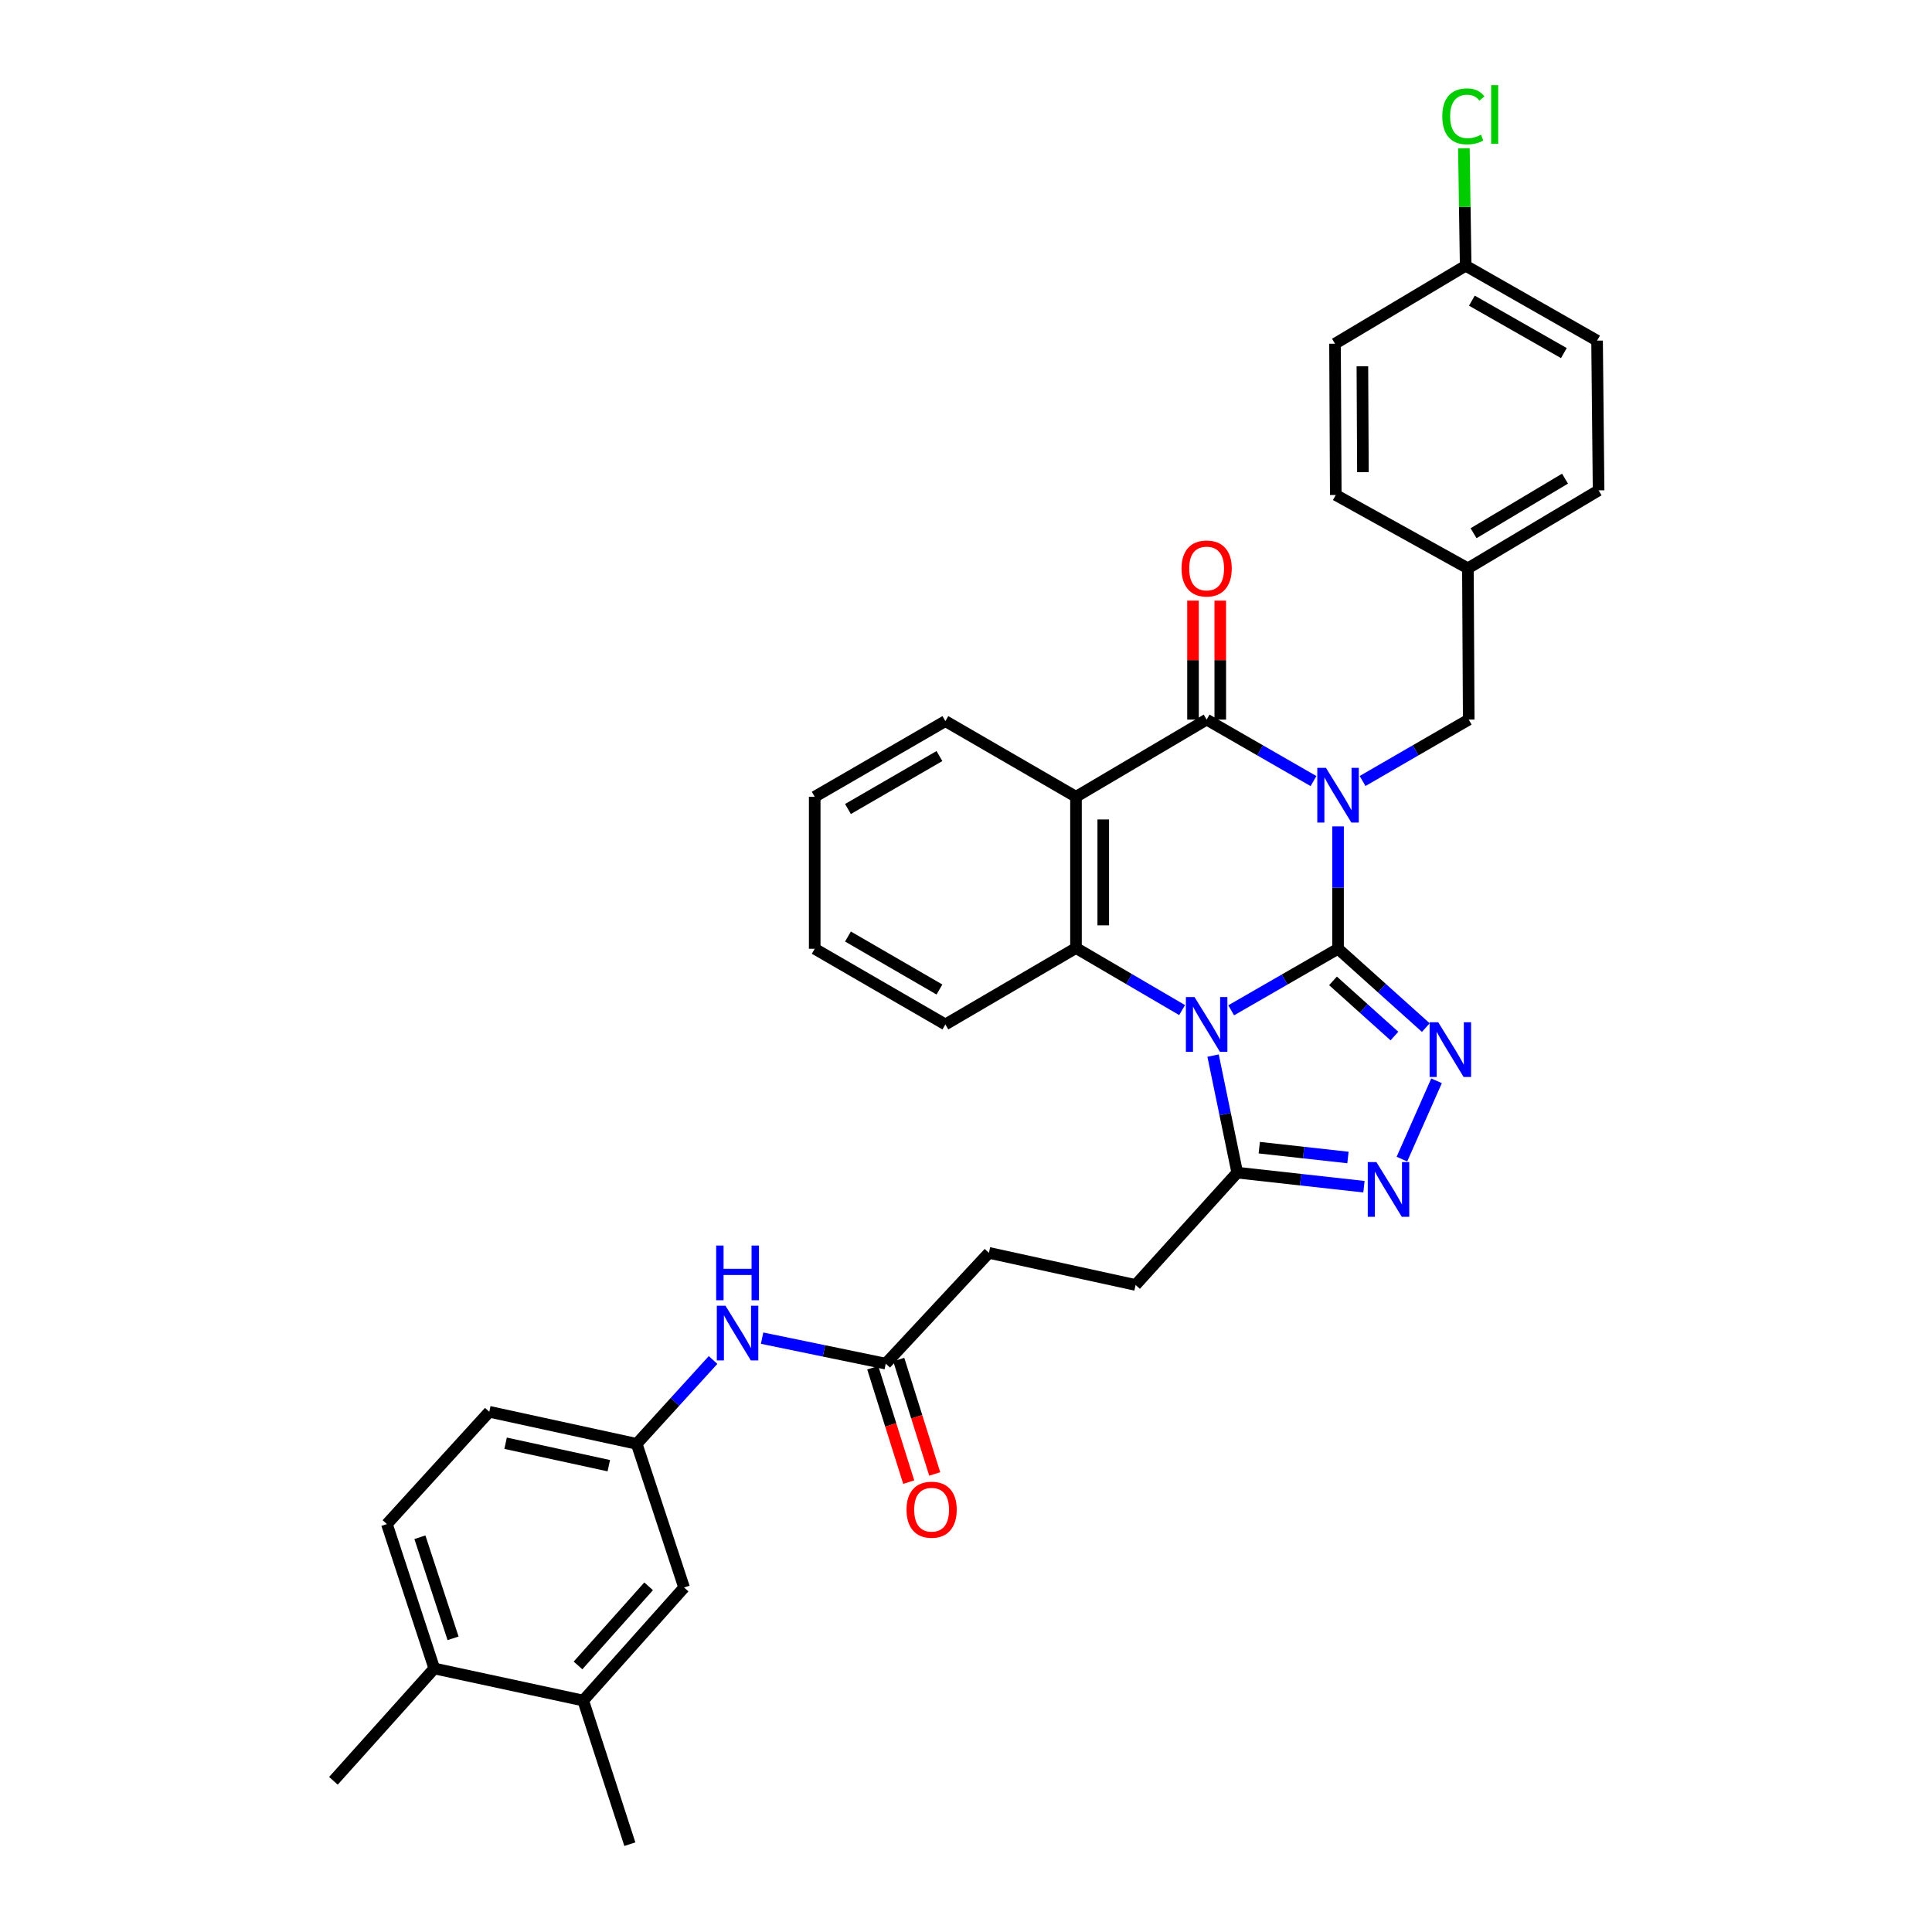 <?xml version='1.0' encoding='iso-8859-1'?>
<svg version='1.1' baseProfile='full'
              xmlns='http://www.w3.org/2000/svg'
                      xmlns:rdkit='http://www.rdkit.org/xml'
                      xmlns:xlink='http://www.w3.org/1999/xlink'
                  xml:space='preserve'
width='1000px' height='1000px' viewBox='0 0 1000 1000'>
<!-- END OF HEADER -->
<rect style='opacity:1.0;fill:#FFFFFF;stroke:none' width='1000' height='1000' x='0' y='0'> </rect>
<path class='bond-0' d='M 692.571,491.08 L 692.571,459.408' style='fill:none;fill-rule:evenodd;stroke:#000000;stroke-width:6px;stroke-linecap:butt;stroke-linejoin:miter;stroke-opacity:1' />
<path class='bond-0' d='M 692.571,459.408 L 692.571,427.736' style='fill:none;fill-rule:evenodd;stroke:#0000FF;stroke-width:6px;stroke-linecap:butt;stroke-linejoin:miter;stroke-opacity:1' />
<path class='bond-1' d='M 692.571,491.08 L 664.914,507.007' style='fill:none;fill-rule:evenodd;stroke:#000000;stroke-width:6px;stroke-linecap:butt;stroke-linejoin:miter;stroke-opacity:1' />
<path class='bond-1' d='M 664.914,507.007 L 637.258,522.935' style='fill:none;fill-rule:evenodd;stroke:#0000FF;stroke-width:6px;stroke-linecap:butt;stroke-linejoin:miter;stroke-opacity:1' />
<path class='bond-3' d='M 692.571,491.08 L 715.286,511.482' style='fill:none;fill-rule:evenodd;stroke:#000000;stroke-width:6px;stroke-linecap:butt;stroke-linejoin:miter;stroke-opacity:1' />
<path class='bond-3' d='M 715.286,511.482 L 738.001,531.885' style='fill:none;fill-rule:evenodd;stroke:#0000FF;stroke-width:6px;stroke-linecap:butt;stroke-linejoin:miter;stroke-opacity:1' />
<path class='bond-3' d='M 689.957,507.698 L 705.858,521.979' style='fill:none;fill-rule:evenodd;stroke:#000000;stroke-width:6px;stroke-linecap:butt;stroke-linejoin:miter;stroke-opacity:1' />
<path class='bond-3' d='M 705.858,521.979 L 721.758,536.261' style='fill:none;fill-rule:evenodd;stroke:#0000FF;stroke-width:6px;stroke-linecap:butt;stroke-linejoin:miter;stroke-opacity:1' />
<path class='bond-2' d='M 679.869,404.283 L 652.212,388.375' style='fill:none;fill-rule:evenodd;stroke:#0000FF;stroke-width:6px;stroke-linecap:butt;stroke-linejoin:miter;stroke-opacity:1' />
<path class='bond-2' d='M 652.212,388.375 L 624.555,372.466' style='fill:none;fill-rule:evenodd;stroke:#000000;stroke-width:6px;stroke-linecap:butt;stroke-linejoin:miter;stroke-opacity:1' />
<path class='bond-8' d='M 705.264,404.247 L 732.737,388.357' style='fill:none;fill-rule:evenodd;stroke:#0000FF;stroke-width:6px;stroke-linecap:butt;stroke-linejoin:miter;stroke-opacity:1' />
<path class='bond-8' d='M 732.737,388.357 L 760.21,372.466' style='fill:none;fill-rule:evenodd;stroke:#000000;stroke-width:6px;stroke-linecap:butt;stroke-linejoin:miter;stroke-opacity:1' />
<path class='bond-5' d='M 611.857,522.822 L 584.394,506.759' style='fill:none;fill-rule:evenodd;stroke:#0000FF;stroke-width:6px;stroke-linecap:butt;stroke-linejoin:miter;stroke-opacity:1' />
<path class='bond-5' d='M 584.394,506.759 L 556.932,490.696' style='fill:none;fill-rule:evenodd;stroke:#000000;stroke-width:6px;stroke-linecap:butt;stroke-linejoin:miter;stroke-opacity:1' />
<path class='bond-7' d='M 627.884,546.368 L 634.141,576.663' style='fill:none;fill-rule:evenodd;stroke:#0000FF;stroke-width:6px;stroke-linecap:butt;stroke-linejoin:miter;stroke-opacity:1' />
<path class='bond-7' d='M 634.141,576.663 L 640.397,606.958' style='fill:none;fill-rule:evenodd;stroke:#000000;stroke-width:6px;stroke-linecap:butt;stroke-linejoin:miter;stroke-opacity:1' />
<path class='bond-10' d='M 631.61,372.466 L 631.61,341.675' style='fill:none;fill-rule:evenodd;stroke:#000000;stroke-width:6px;stroke-linecap:butt;stroke-linejoin:miter;stroke-opacity:1' />
<path class='bond-10' d='M 631.61,341.675 L 631.61,310.884' style='fill:none;fill-rule:evenodd;stroke:#FF0000;stroke-width:6px;stroke-linecap:butt;stroke-linejoin:miter;stroke-opacity:1' />
<path class='bond-10' d='M 617.501,372.466 L 617.501,341.675' style='fill:none;fill-rule:evenodd;stroke:#000000;stroke-width:6px;stroke-linecap:butt;stroke-linejoin:miter;stroke-opacity:1' />
<path class='bond-10' d='M 617.501,341.675 L 617.501,310.884' style='fill:none;fill-rule:evenodd;stroke:#FF0000;stroke-width:6px;stroke-linecap:butt;stroke-linejoin:miter;stroke-opacity:1' />
<path class='bond-35' d='M 624.555,372.466 L 556.932,412.404' style='fill:none;fill-rule:evenodd;stroke:#000000;stroke-width:6px;stroke-linecap:butt;stroke-linejoin:miter;stroke-opacity:1' />
<path class='bond-6' d='M 743.557,559.423 L 725.631,599.954' style='fill:none;fill-rule:evenodd;stroke:#0000FF;stroke-width:6px;stroke-linecap:butt;stroke-linejoin:miter;stroke-opacity:1' />
<path class='bond-4' d='M 556.932,412.404 L 556.932,490.696' style='fill:none;fill-rule:evenodd;stroke:#000000;stroke-width:6px;stroke-linecap:butt;stroke-linejoin:miter;stroke-opacity:1' />
<path class='bond-4' d='M 571.041,424.148 L 571.041,478.952' style='fill:none;fill-rule:evenodd;stroke:#000000;stroke-width:6px;stroke-linecap:butt;stroke-linejoin:miter;stroke-opacity:1' />
<path class='bond-21' d='M 556.932,412.404 L 489.324,373.25' style='fill:none;fill-rule:evenodd;stroke:#000000;stroke-width:6px;stroke-linecap:butt;stroke-linejoin:miter;stroke-opacity:1' />
<path class='bond-24' d='M 556.932,490.696 L 489.324,530.25' style='fill:none;fill-rule:evenodd;stroke:#000000;stroke-width:6px;stroke-linecap:butt;stroke-linejoin:miter;stroke-opacity:1' />
<path class='bond-34' d='M 705.98,614.24 L 673.189,610.599' style='fill:none;fill-rule:evenodd;stroke:#0000FF;stroke-width:6px;stroke-linecap:butt;stroke-linejoin:miter;stroke-opacity:1' />
<path class='bond-34' d='M 673.189,610.599 L 640.397,606.958' style='fill:none;fill-rule:evenodd;stroke:#000000;stroke-width:6px;stroke-linecap:butt;stroke-linejoin:miter;stroke-opacity:1' />
<path class='bond-34' d='M 697.7,599.124 L 674.746,596.576' style='fill:none;fill-rule:evenodd;stroke:#0000FF;stroke-width:6px;stroke-linecap:butt;stroke-linejoin:miter;stroke-opacity:1' />
<path class='bond-34' d='M 674.746,596.576 L 651.792,594.027' style='fill:none;fill-rule:evenodd;stroke:#000000;stroke-width:6px;stroke-linecap:butt;stroke-linejoin:miter;stroke-opacity:1' />
<path class='bond-15' d='M 640.397,606.958 L 587.785,665.097' style='fill:none;fill-rule:evenodd;stroke:#000000;stroke-width:6px;stroke-linecap:butt;stroke-linejoin:miter;stroke-opacity:1' />
<path class='bond-19' d='M 760.21,372.466 L 759.787,294.167' style='fill:none;fill-rule:evenodd;stroke:#000000;stroke-width:6px;stroke-linecap:butt;stroke-linejoin:miter;stroke-opacity:1' />
<path class='bond-9' d='M 458.463,705.819 L 511.86,648.479' style='fill:none;fill-rule:evenodd;stroke:#000000;stroke-width:6px;stroke-linecap:butt;stroke-linejoin:miter;stroke-opacity:1' />
<path class='bond-11' d='M 458.463,705.819 L 426.462,699.219' style='fill:none;fill-rule:evenodd;stroke:#000000;stroke-width:6px;stroke-linecap:butt;stroke-linejoin:miter;stroke-opacity:1' />
<path class='bond-11' d='M 426.462,699.219 L 394.46,692.619' style='fill:none;fill-rule:evenodd;stroke:#0000FF;stroke-width:6px;stroke-linecap:butt;stroke-linejoin:miter;stroke-opacity:1' />
<path class='bond-17' d='M 451.733,707.935 L 461.043,737.544' style='fill:none;fill-rule:evenodd;stroke:#000000;stroke-width:6px;stroke-linecap:butt;stroke-linejoin:miter;stroke-opacity:1' />
<path class='bond-17' d='M 461.043,737.544 L 470.352,767.153' style='fill:none;fill-rule:evenodd;stroke:#FF0000;stroke-width:6px;stroke-linecap:butt;stroke-linejoin:miter;stroke-opacity:1' />
<path class='bond-17' d='M 465.193,703.703 L 474.502,733.312' style='fill:none;fill-rule:evenodd;stroke:#000000;stroke-width:6px;stroke-linecap:butt;stroke-linejoin:miter;stroke-opacity:1' />
<path class='bond-17' d='M 474.502,733.312 L 483.812,762.921' style='fill:none;fill-rule:evenodd;stroke:#FF0000;stroke-width:6px;stroke-linecap:butt;stroke-linejoin:miter;stroke-opacity:1' />
<path class='bond-13' d='M 369.084,703.926 L 349.321,725.633' style='fill:none;fill-rule:evenodd;stroke:#0000FF;stroke-width:6px;stroke-linecap:butt;stroke-linejoin:miter;stroke-opacity:1' />
<path class='bond-13' d='M 349.321,725.633 L 329.557,747.34' style='fill:none;fill-rule:evenodd;stroke:#000000;stroke-width:6px;stroke-linecap:butt;stroke-linejoin:miter;stroke-opacity:1' />
<path class='bond-12' d='M 301.871,880.196 L 354.084,821.697' style='fill:none;fill-rule:evenodd;stroke:#000000;stroke-width:6px;stroke-linecap:butt;stroke-linejoin:miter;stroke-opacity:1' />
<path class='bond-12' d='M 299.177,862.026 L 335.726,821.076' style='fill:none;fill-rule:evenodd;stroke:#000000;stroke-width:6px;stroke-linecap:butt;stroke-linejoin:miter;stroke-opacity:1' />
<path class='bond-30' d='M 301.871,880.196 L 326.006,954.545' style='fill:none;fill-rule:evenodd;stroke:#000000;stroke-width:6px;stroke-linecap:butt;stroke-linejoin:miter;stroke-opacity:1' />
<path class='bond-38' d='M 301.871,880.196 L 224.779,863.602' style='fill:none;fill-rule:evenodd;stroke:#000000;stroke-width:6px;stroke-linecap:butt;stroke-linejoin:miter;stroke-opacity:1' />
<path class='bond-14' d='M 329.557,747.34 L 354.084,821.697' style='fill:none;fill-rule:evenodd;stroke:#000000;stroke-width:6px;stroke-linecap:butt;stroke-linejoin:miter;stroke-opacity:1' />
<path class='bond-22' d='M 329.557,747.34 L 253.249,730.738' style='fill:none;fill-rule:evenodd;stroke:#000000;stroke-width:6px;stroke-linecap:butt;stroke-linejoin:miter;stroke-opacity:1' />
<path class='bond-22' d='M 315.111,758.636 L 261.695,747.015' style='fill:none;fill-rule:evenodd;stroke:#000000;stroke-width:6px;stroke-linecap:butt;stroke-linejoin:miter;stroke-opacity:1' />
<path class='bond-20' d='M 587.785,665.097 L 511.86,648.479' style='fill:none;fill-rule:evenodd;stroke:#000000;stroke-width:6px;stroke-linecap:butt;stroke-linejoin:miter;stroke-opacity:1' />
<path class='bond-16' d='M 224.779,863.602 L 200.26,788.861' style='fill:none;fill-rule:evenodd;stroke:#000000;stroke-width:6px;stroke-linecap:butt;stroke-linejoin:miter;stroke-opacity:1' />
<path class='bond-16' d='M 234.507,847.993 L 217.344,795.674' style='fill:none;fill-rule:evenodd;stroke:#000000;stroke-width:6px;stroke-linecap:butt;stroke-linejoin:miter;stroke-opacity:1' />
<path class='bond-31' d='M 224.779,863.602 L 172.574,921.741' style='fill:none;fill-rule:evenodd;stroke:#000000;stroke-width:6px;stroke-linecap:butt;stroke-linejoin:miter;stroke-opacity:1' />
<path class='bond-18' d='M 200.26,788.861 L 253.249,730.738' style='fill:none;fill-rule:evenodd;stroke:#000000;stroke-width:6px;stroke-linecap:butt;stroke-linejoin:miter;stroke-opacity:1' />
<path class='bond-26' d='M 759.787,294.167 L 691.395,256.204' style='fill:none;fill-rule:evenodd;stroke:#000000;stroke-width:6px;stroke-linecap:butt;stroke-linejoin:miter;stroke-opacity:1' />
<path class='bond-27' d='M 759.787,294.167 L 827.426,253.806' style='fill:none;fill-rule:evenodd;stroke:#000000;stroke-width:6px;stroke-linecap:butt;stroke-linejoin:miter;stroke-opacity:1' />
<path class='bond-27' d='M 762.703,275.996 L 810.051,247.743' style='fill:none;fill-rule:evenodd;stroke:#000000;stroke-width:6px;stroke-linecap:butt;stroke-linejoin:miter;stroke-opacity:1' />
<path class='bond-36' d='M 489.324,373.25 L 421.692,412.404' style='fill:none;fill-rule:evenodd;stroke:#000000;stroke-width:6px;stroke-linecap:butt;stroke-linejoin:miter;stroke-opacity:1' />
<path class='bond-36' d='M 486.248,391.334 L 438.906,418.742' style='fill:none;fill-rule:evenodd;stroke:#000000;stroke-width:6px;stroke-linecap:butt;stroke-linejoin:miter;stroke-opacity:1' />
<path class='bond-23' d='M 758.627,137.543 L 826.642,176.313' style='fill:none;fill-rule:evenodd;stroke:#000000;stroke-width:6px;stroke-linecap:butt;stroke-linejoin:miter;stroke-opacity:1' />
<path class='bond-23' d='M 761.842,155.617 L 809.453,182.756' style='fill:none;fill-rule:evenodd;stroke:#000000;stroke-width:6px;stroke-linecap:butt;stroke-linejoin:miter;stroke-opacity:1' />
<path class='bond-25' d='M 758.627,137.543 L 758.167,107.146' style='fill:none;fill-rule:evenodd;stroke:#000000;stroke-width:6px;stroke-linecap:butt;stroke-linejoin:miter;stroke-opacity:1' />
<path class='bond-25' d='M 758.167,107.146 L 757.708,76.749' style='fill:none;fill-rule:evenodd;stroke:#00CC00;stroke-width:6px;stroke-linecap:butt;stroke-linejoin:miter;stroke-opacity:1' />
<path class='bond-37' d='M 758.627,137.543 L 691.003,177.904' style='fill:none;fill-rule:evenodd;stroke:#000000;stroke-width:6px;stroke-linecap:butt;stroke-linejoin:miter;stroke-opacity:1' />
<path class='bond-33' d='M 489.324,530.25 L 421.692,491.08' style='fill:none;fill-rule:evenodd;stroke:#000000;stroke-width:6px;stroke-linecap:butt;stroke-linejoin:miter;stroke-opacity:1' />
<path class='bond-33' d='M 486.25,512.165 L 438.908,484.746' style='fill:none;fill-rule:evenodd;stroke:#000000;stroke-width:6px;stroke-linecap:butt;stroke-linejoin:miter;stroke-opacity:1' />
<path class='bond-29' d='M 691.395,256.204 L 691.003,177.904' style='fill:none;fill-rule:evenodd;stroke:#000000;stroke-width:6px;stroke-linecap:butt;stroke-linejoin:miter;stroke-opacity:1' />
<path class='bond-29' d='M 705.446,244.389 L 705.171,189.579' style='fill:none;fill-rule:evenodd;stroke:#000000;stroke-width:6px;stroke-linecap:butt;stroke-linejoin:miter;stroke-opacity:1' />
<path class='bond-28' d='M 827.426,253.806 L 826.642,176.313' style='fill:none;fill-rule:evenodd;stroke:#000000;stroke-width:6px;stroke-linecap:butt;stroke-linejoin:miter;stroke-opacity:1' />
<path class='bond-32' d='M 421.692,412.404 L 421.692,491.08' style='fill:none;fill-rule:evenodd;stroke:#000000;stroke-width:6px;stroke-linecap:butt;stroke-linejoin:miter;stroke-opacity:1' />
<path  class='atom-1' d='M 686.311 397.429
L 695.591 412.429
Q 696.511 413.909, 697.991 416.589
Q 699.471 419.269, 699.551 419.429
L 699.551 397.429
L 703.311 397.429
L 703.311 425.749
L 699.431 425.749
L 689.471 409.349
Q 688.311 407.429, 687.071 405.229
Q 685.871 403.029, 685.511 402.349
L 685.511 425.749
L 681.831 425.749
L 681.831 397.429
L 686.311 397.429
' fill='#0000FF'/>
<path  class='atom-2' d='M 618.295 516.09
L 627.575 531.09
Q 628.495 532.57, 629.975 535.25
Q 631.455 537.93, 631.535 538.09
L 631.535 516.09
L 635.295 516.09
L 635.295 544.41
L 631.415 544.41
L 621.455 528.01
Q 620.295 526.09, 619.055 523.89
Q 617.855 521.69, 617.495 521.01
L 617.495 544.41
L 613.815 544.41
L 613.815 516.09
L 618.295 516.09
' fill='#0000FF'/>
<path  class='atom-4' d='M 744.434 529.125
L 753.714 544.125
Q 754.634 545.605, 756.114 548.285
Q 757.594 550.965, 757.674 551.125
L 757.674 529.125
L 761.434 529.125
L 761.434 557.445
L 757.554 557.445
L 747.594 541.045
Q 746.434 539.125, 745.194 536.925
Q 743.994 534.725, 743.634 534.045
L 743.634 557.445
L 739.954 557.445
L 739.954 529.125
L 744.434 529.125
' fill='#0000FF'/>
<path  class='atom-7' d='M 712.429 601.491
L 721.709 616.491
Q 722.629 617.971, 724.109 620.651
Q 725.589 623.331, 725.669 623.491
L 725.669 601.491
L 729.429 601.491
L 729.429 629.811
L 725.549 629.811
L 715.589 613.411
Q 714.429 611.491, 713.189 609.291
Q 711.989 607.091, 711.629 606.411
L 711.629 629.811
L 707.949 629.811
L 707.949 601.491
L 712.429 601.491
' fill='#0000FF'/>
<path  class='atom-11' d='M 611.555 294.247
Q 611.555 287.447, 614.915 283.647
Q 618.275 279.847, 624.555 279.847
Q 630.835 279.847, 634.195 283.647
Q 637.555 287.447, 637.555 294.247
Q 637.555 301.127, 634.155 305.047
Q 630.755 308.927, 624.555 308.927
Q 618.315 308.927, 614.915 305.047
Q 611.555 301.167, 611.555 294.247
M 624.555 305.727
Q 628.875 305.727, 631.195 302.847
Q 633.555 299.927, 633.555 294.247
Q 633.555 288.687, 631.195 285.887
Q 628.875 283.047, 624.555 283.047
Q 620.235 283.047, 617.875 285.847
Q 615.555 288.647, 615.555 294.247
Q 615.555 299.967, 617.875 302.847
Q 620.235 305.727, 624.555 305.727
' fill='#FF0000'/>
<path  class='atom-12' d='M 375.502 675.84
L 384.782 690.84
Q 385.702 692.32, 387.182 695
Q 388.662 697.68, 388.742 697.84
L 388.742 675.84
L 392.502 675.84
L 392.502 704.16
L 388.622 704.16
L 378.662 687.76
Q 377.502 685.84, 376.262 683.64
Q 375.062 681.44, 374.702 680.76
L 374.702 704.16
L 371.022 704.16
L 371.022 675.84
L 375.502 675.84
' fill='#0000FF'/>
<path  class='atom-12' d='M 370.682 644.688
L 374.522 644.688
L 374.522 656.728
L 389.002 656.728
L 389.002 644.688
L 392.842 644.688
L 392.842 673.008
L 389.002 673.008
L 389.002 659.928
L 374.522 659.928
L 374.522 673.008
L 370.682 673.008
L 370.682 644.688
' fill='#0000FF'/>
<path  class='atom-18' d='M 469.206 781.416
Q 469.206 774.616, 472.566 770.816
Q 475.926 767.016, 482.206 767.016
Q 488.486 767.016, 491.846 770.816
Q 495.206 774.616, 495.206 781.416
Q 495.206 788.296, 491.806 792.216
Q 488.406 796.096, 482.206 796.096
Q 475.966 796.096, 472.566 792.216
Q 469.206 788.336, 469.206 781.416
M 482.206 792.896
Q 486.526 792.896, 488.846 790.016
Q 491.206 787.096, 491.206 781.416
Q 491.206 775.856, 488.846 773.056
Q 486.526 770.216, 482.206 770.216
Q 477.886 770.216, 475.526 773.016
Q 473.206 775.816, 473.206 781.416
Q 473.206 787.136, 475.526 790.016
Q 477.886 792.896, 482.206 792.896
' fill='#FF0000'/>
<path  class='atom-26' d='M 746.523 60.231
Q 746.523 53.191, 749.803 49.511
Q 753.123 45.791, 759.403 45.791
Q 765.243 45.791, 768.363 49.911
L 765.723 52.071
Q 763.443 49.071, 759.403 49.071
Q 755.123 49.071, 752.843 51.951
Q 750.603 54.791, 750.603 60.231
Q 750.603 65.831, 752.923 68.711
Q 755.283 71.591, 759.843 71.591
Q 762.963 71.591, 766.603 69.711
L 767.723 72.711
Q 766.243 73.671, 764.003 74.231
Q 761.763 74.791, 759.283 74.791
Q 753.123 74.791, 749.803 71.031
Q 746.523 67.271, 746.523 60.231
' fill='#00CC00'/>
<path  class='atom-26' d='M 771.803 44.071
L 775.483 44.071
L 775.483 74.431
L 771.803 74.431
L 771.803 44.071
' fill='#00CC00'/>
</svg>
